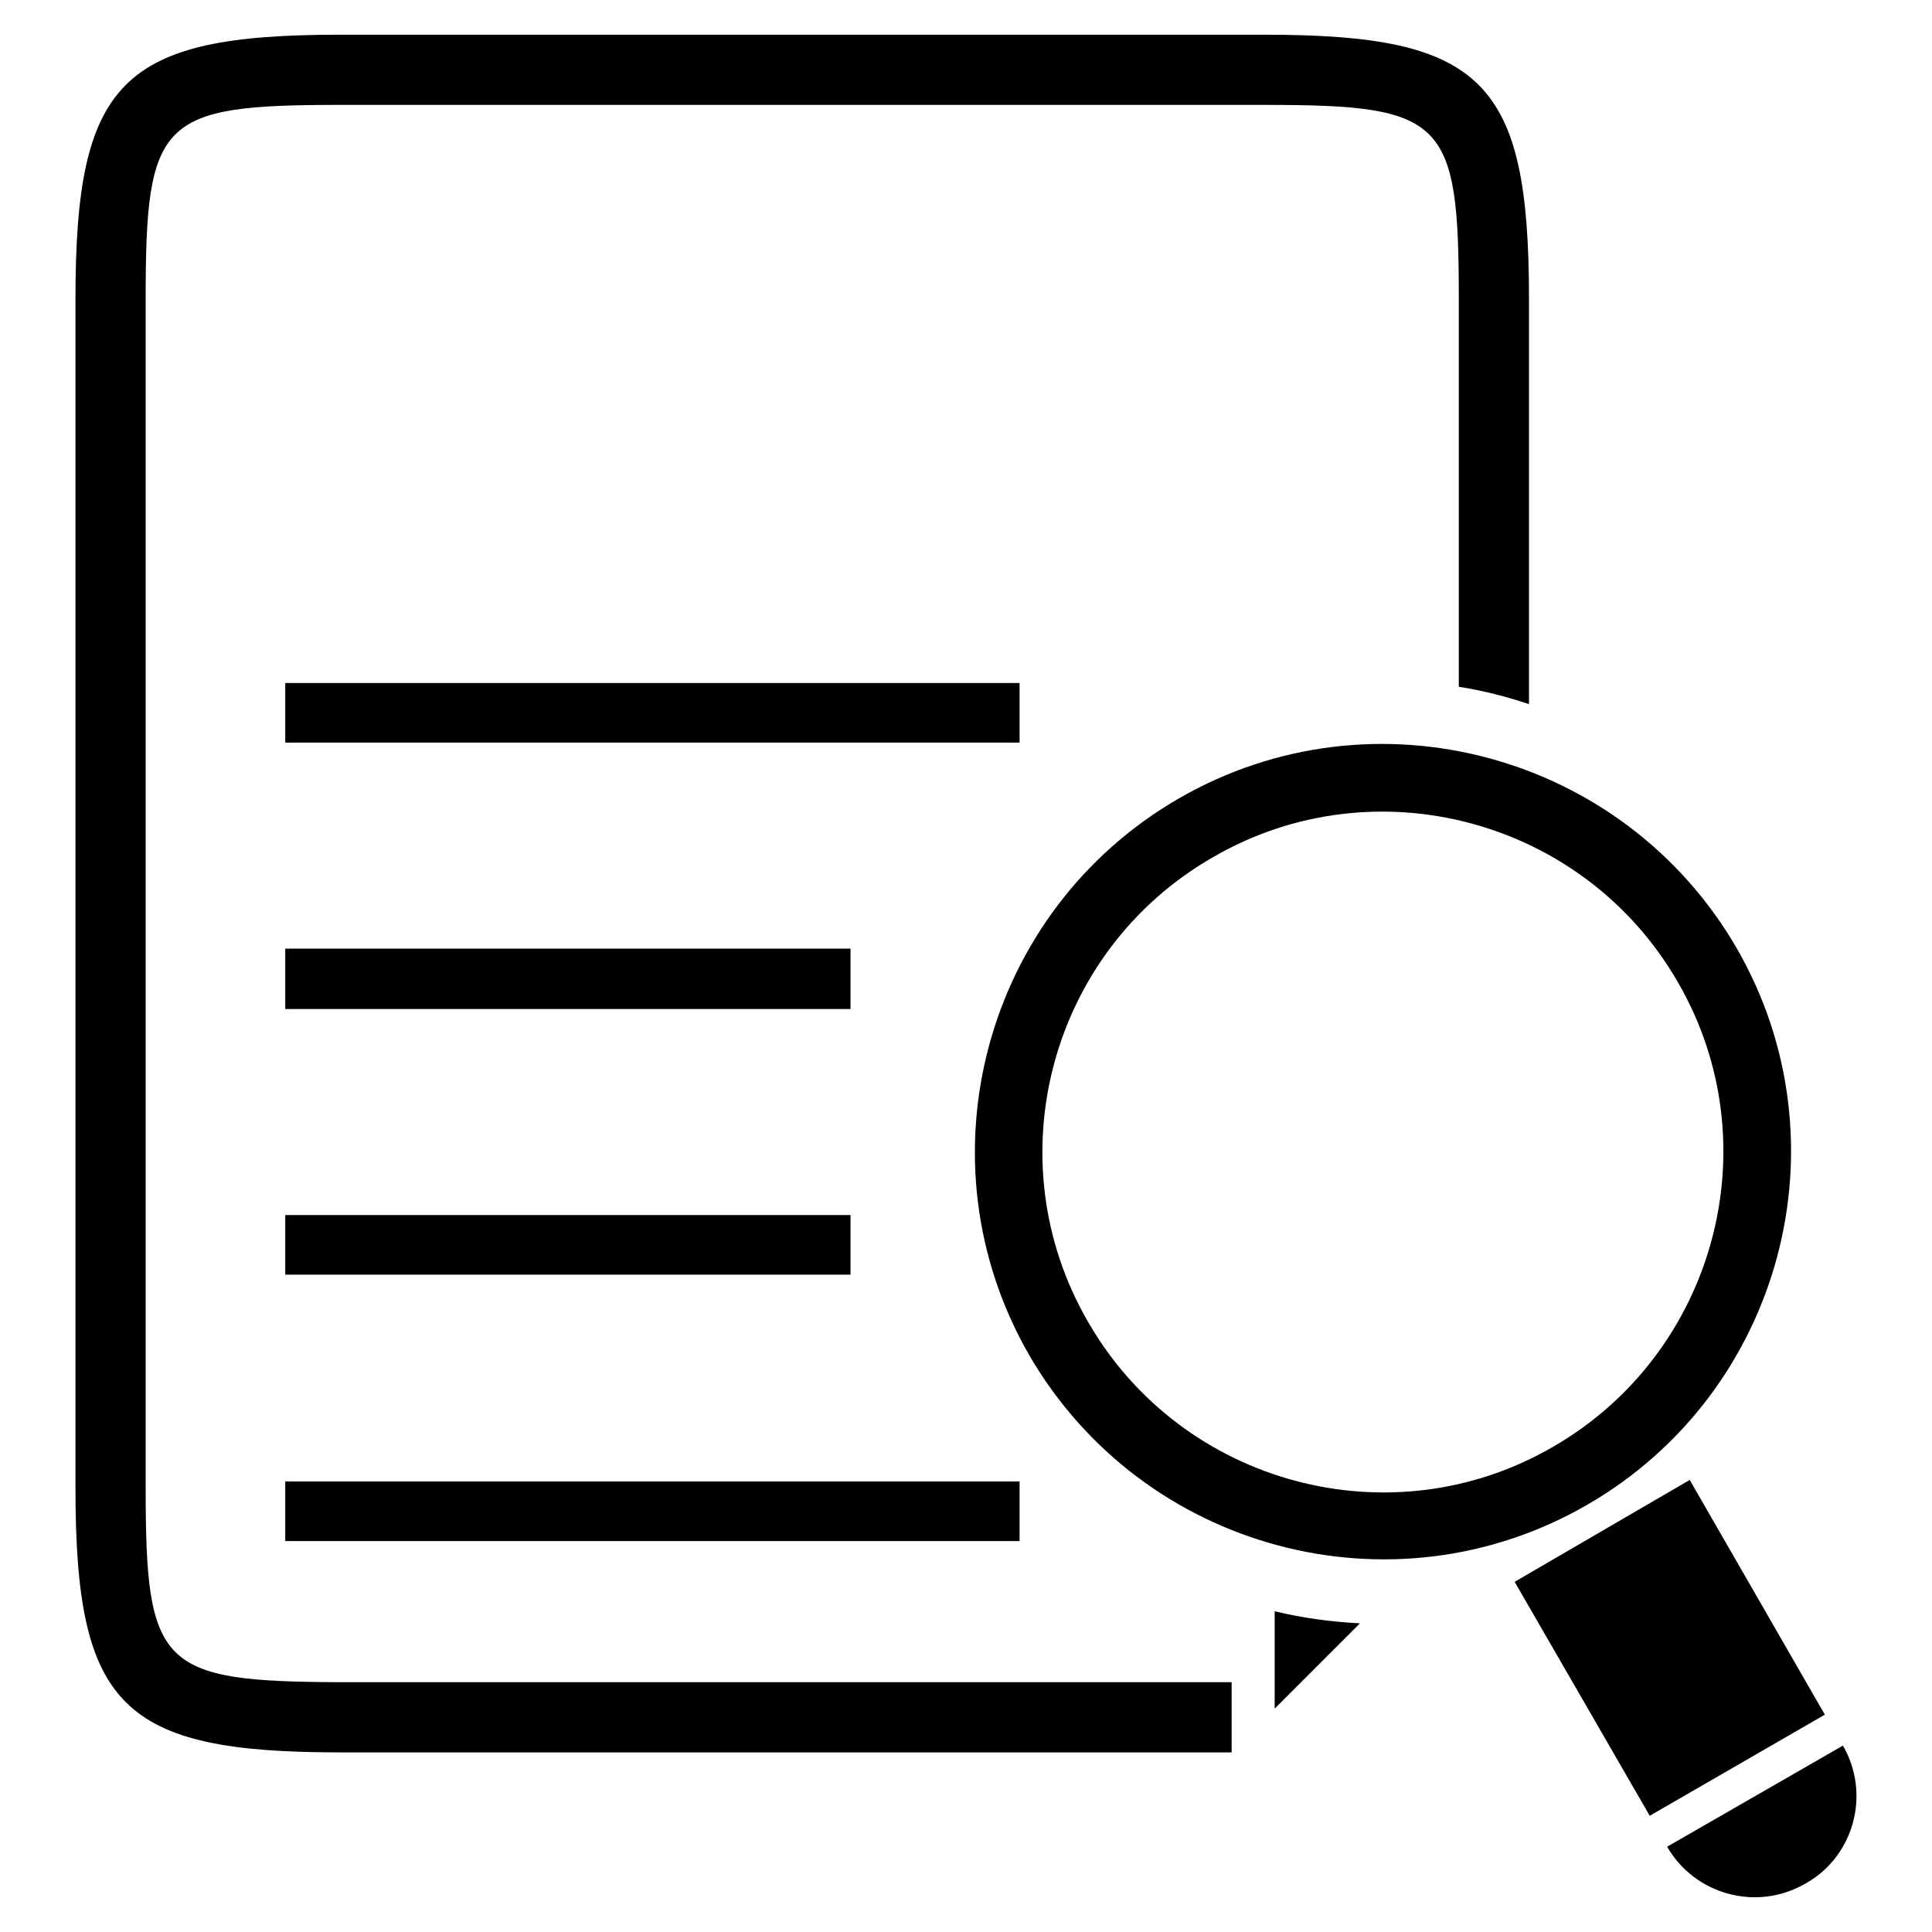 <?xml version="1.0" encoding="utf-8"?>
<!-- Svg Vector Icons : http://www.onlinewebfonts.com/icon -->
<!DOCTYPE svg PUBLIC "-//W3C//DTD SVG 1.1//EN" "http://www.w3.org/Graphics/SVG/1.1/DTD/svg11.dtd">
<svg version="1.1" xmlns="http://www.w3.org/2000/svg" xmlns:xlink="http://www.w3.org/1999/xlink" x="0px" y="0px" viewBox="0 0 256 256" enable-background="new 0 0 256 256" xml:space="preserve">
<g><g><g><path fill="#000000" d="M135.1,98.4H37.8v-7.9h97.3V98.4z M37.8,133.7h74.9v-8H37.8V133.7z M37.8,161v7.9h74.9V161H37.8z M37.8,204.2h97.3v-7.9H37.8V204.2z M168.9,226.4l11.3-11.3c-3.8-0.2-7.6-0.7-11.3-1.6V226.4z M19.3,197.1V39.6c0-23.8,1.9-25.7,25.7-25.7h122.6c23.8,0,25.7,1.9,25.7,25.7v51.4c3.2,0.5,6.3,1.3,9.3,2.3V39.6c0-28.9-6.1-35-35-35H45c-28.9,0-35,6.1-35,35v157.6c0,28.9,6.1,35,35,35h118.2v-9.3H45C21.2,222.8,19.3,220.9,19.3,197.1z M210.3,199.4c-25.8,14.9-58.9,6-73.9-19.8c-14.9-25.8-6-58.9,19.8-73.8c25.8-14.9,58.9-6,73.9,19.8C245,151.4,236.1,184.5,210.3,199.4z M205.8,191.7c21.5-12.4,29-40.1,16.5-61.6c-12.4-21.5-40.1-29-61.6-16.5c-21.6,12.4-29,40.1-16.5,61.6C156.6,196.7,184.3,204.2,205.8,191.7z M223.9,196.1l-23.2,13.5l17.9,31l23.2-13.4L223.9,196.1z M244.2,231.3l-23.3,13.4c3.7,6.4,11.9,8.6,18.3,4.9C245.7,246,247.9,237.7,244.2,231.3z"/></g><g></g><g></g><g></g><g></g><g></g><g></g><g></g><g></g><g></g><g></g><g></g><g></g><g></g><g></g><g></g></g></g>
</svg>